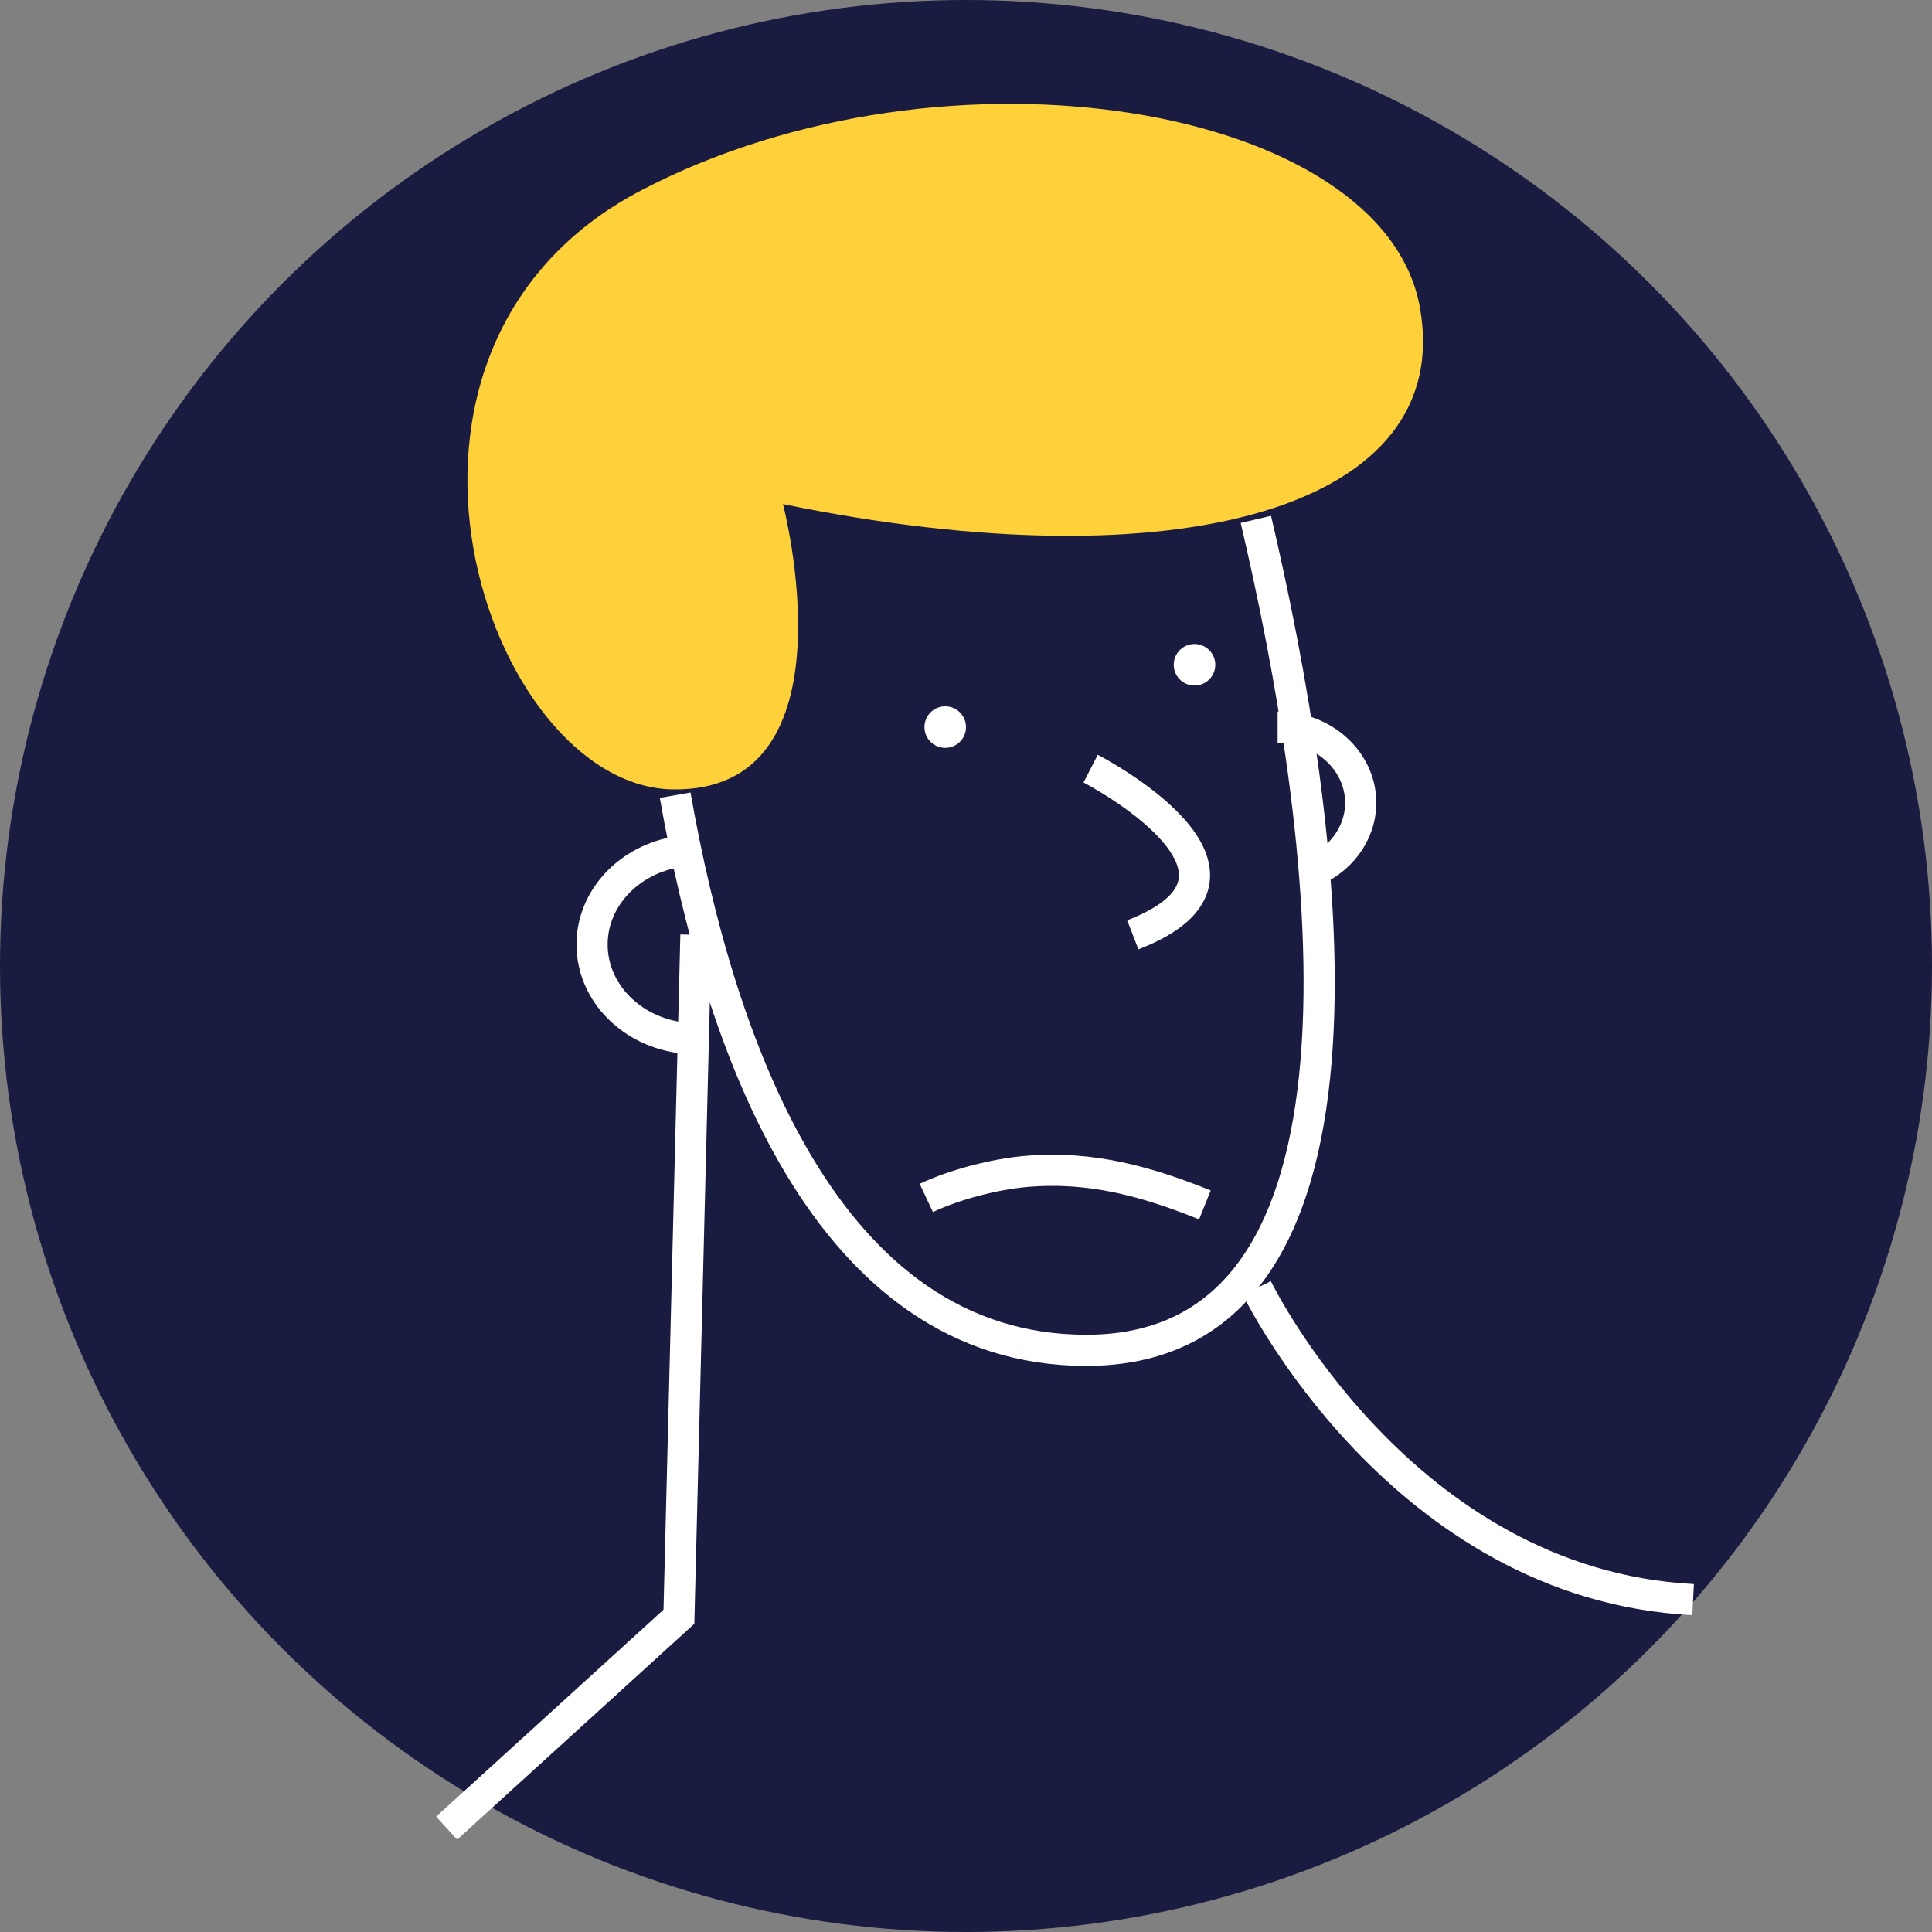 <?xml version="1.0" encoding="UTF-8"?>
<svg width="93px" height="93px" viewBox="0 0 93 93" version="1.1" xmlns="http://www.w3.org/2000/svg" xmlns:xlink="http://www.w3.org/1999/xlink">
    <rect x="0" y="0" width="93" height="93" fill="#808080" stroke="none"/>
    <title>Group 16</title>
    <g id="bet4fun-Desk-REGISTRAZIONE" stroke="none" stroke-width="1" fill="none" fill-rule="evenodd">
        <g id="1440-bet4fun_registrazione-light-error-popup" transform="translate(-673, -377)">
            <g id="Group-16" transform="translate(673, 377)">
                <circle id="Oval" fill="#1A1B41" cx="46.5" cy="46.5" r="46.5"></circle>
                <g id="Group-2" transform="translate(21.5, 5)">
                    <polyline id="Stroke-1" stroke="#FFFFFF" stroke-width="1.5" points="12 40 11.181 72.824 0 83"></polyline>
                    <path d="M39,57 C39,57 45.912,71.27 60,72" id="Stroke-2" stroke="#FFFFFF" stroke-width="1.5"></path>
                    <path d="M11,33.278 C13.121,45.343 18.273,60 30.791,60 C46.221,60 42.283,34.183 38.953,20" id="Stroke-44" stroke="#FFFFFF" stroke-width="1.5"></path>
                    <path d="M31,32 C31,32 40.742,37.02 33.029,40" id="Stroke-46" stroke="#FFFFFF" stroke-width="1.5"></path>
                    <path d="M25,30 C25,29.448 24.552,29 23.999,29 C23.448,29 23,29.448 23,30 C23,30.552 23.448,31 23.999,31 C24.552,31 25,30.552 25,30" id="Fill-48" fill="#FFFFFF"></path>
                    <path d="M37,27.001 C37,26.449 36.552,26 35.999,26 C35.448,26 35,26.449 35,27.001 C35,27.552 35.448,28 35.999,28 C36.552,28 37,27.552 37,27.001" id="Fill-50" fill="#FFFFFF"></path>
                    <path d="M11.133,36 C8.785,36.372 7,38.231 7,40.466 C7,42.97 9.24,45 12,45" id="Stroke-52" stroke="#FFFFFF" stroke-width="1.5"></path>
                    <path d="M16.191,19.265 C16.191,19.265 19.815,33.138 10.88,32.999 C1.943,32.862 -5.276,11.788 9.406,4.141 C24.087,-3.507 45.04,0.062 46.839,9.748 C48.635,19.435 35.245,23.174 16.191,19.265" id="Fill-54" fill="#FED039"></path>
                    <path d="M41.557,37 C42.992,36.447 44,35.152 44,33.643 C44,31.63 42.21,30 40,30" id="Stroke-72" stroke="#FFFFFF" stroke-width="1.5"></path>
                    <path d="M23.794,55.832 C26.71,55.519 29.495,54.95 32.194,53.185 C33.402,52.395 34.859,51.081 35.794,49.832" id="Stroke-92" stroke="#FFFFFF" stroke-width="1.5" transform="translate(29.794, 52.832) rotate(-152) translate(-29.794, -52.832) "></path>
                </g>
            </g>
        </g>
    </g>
</svg>